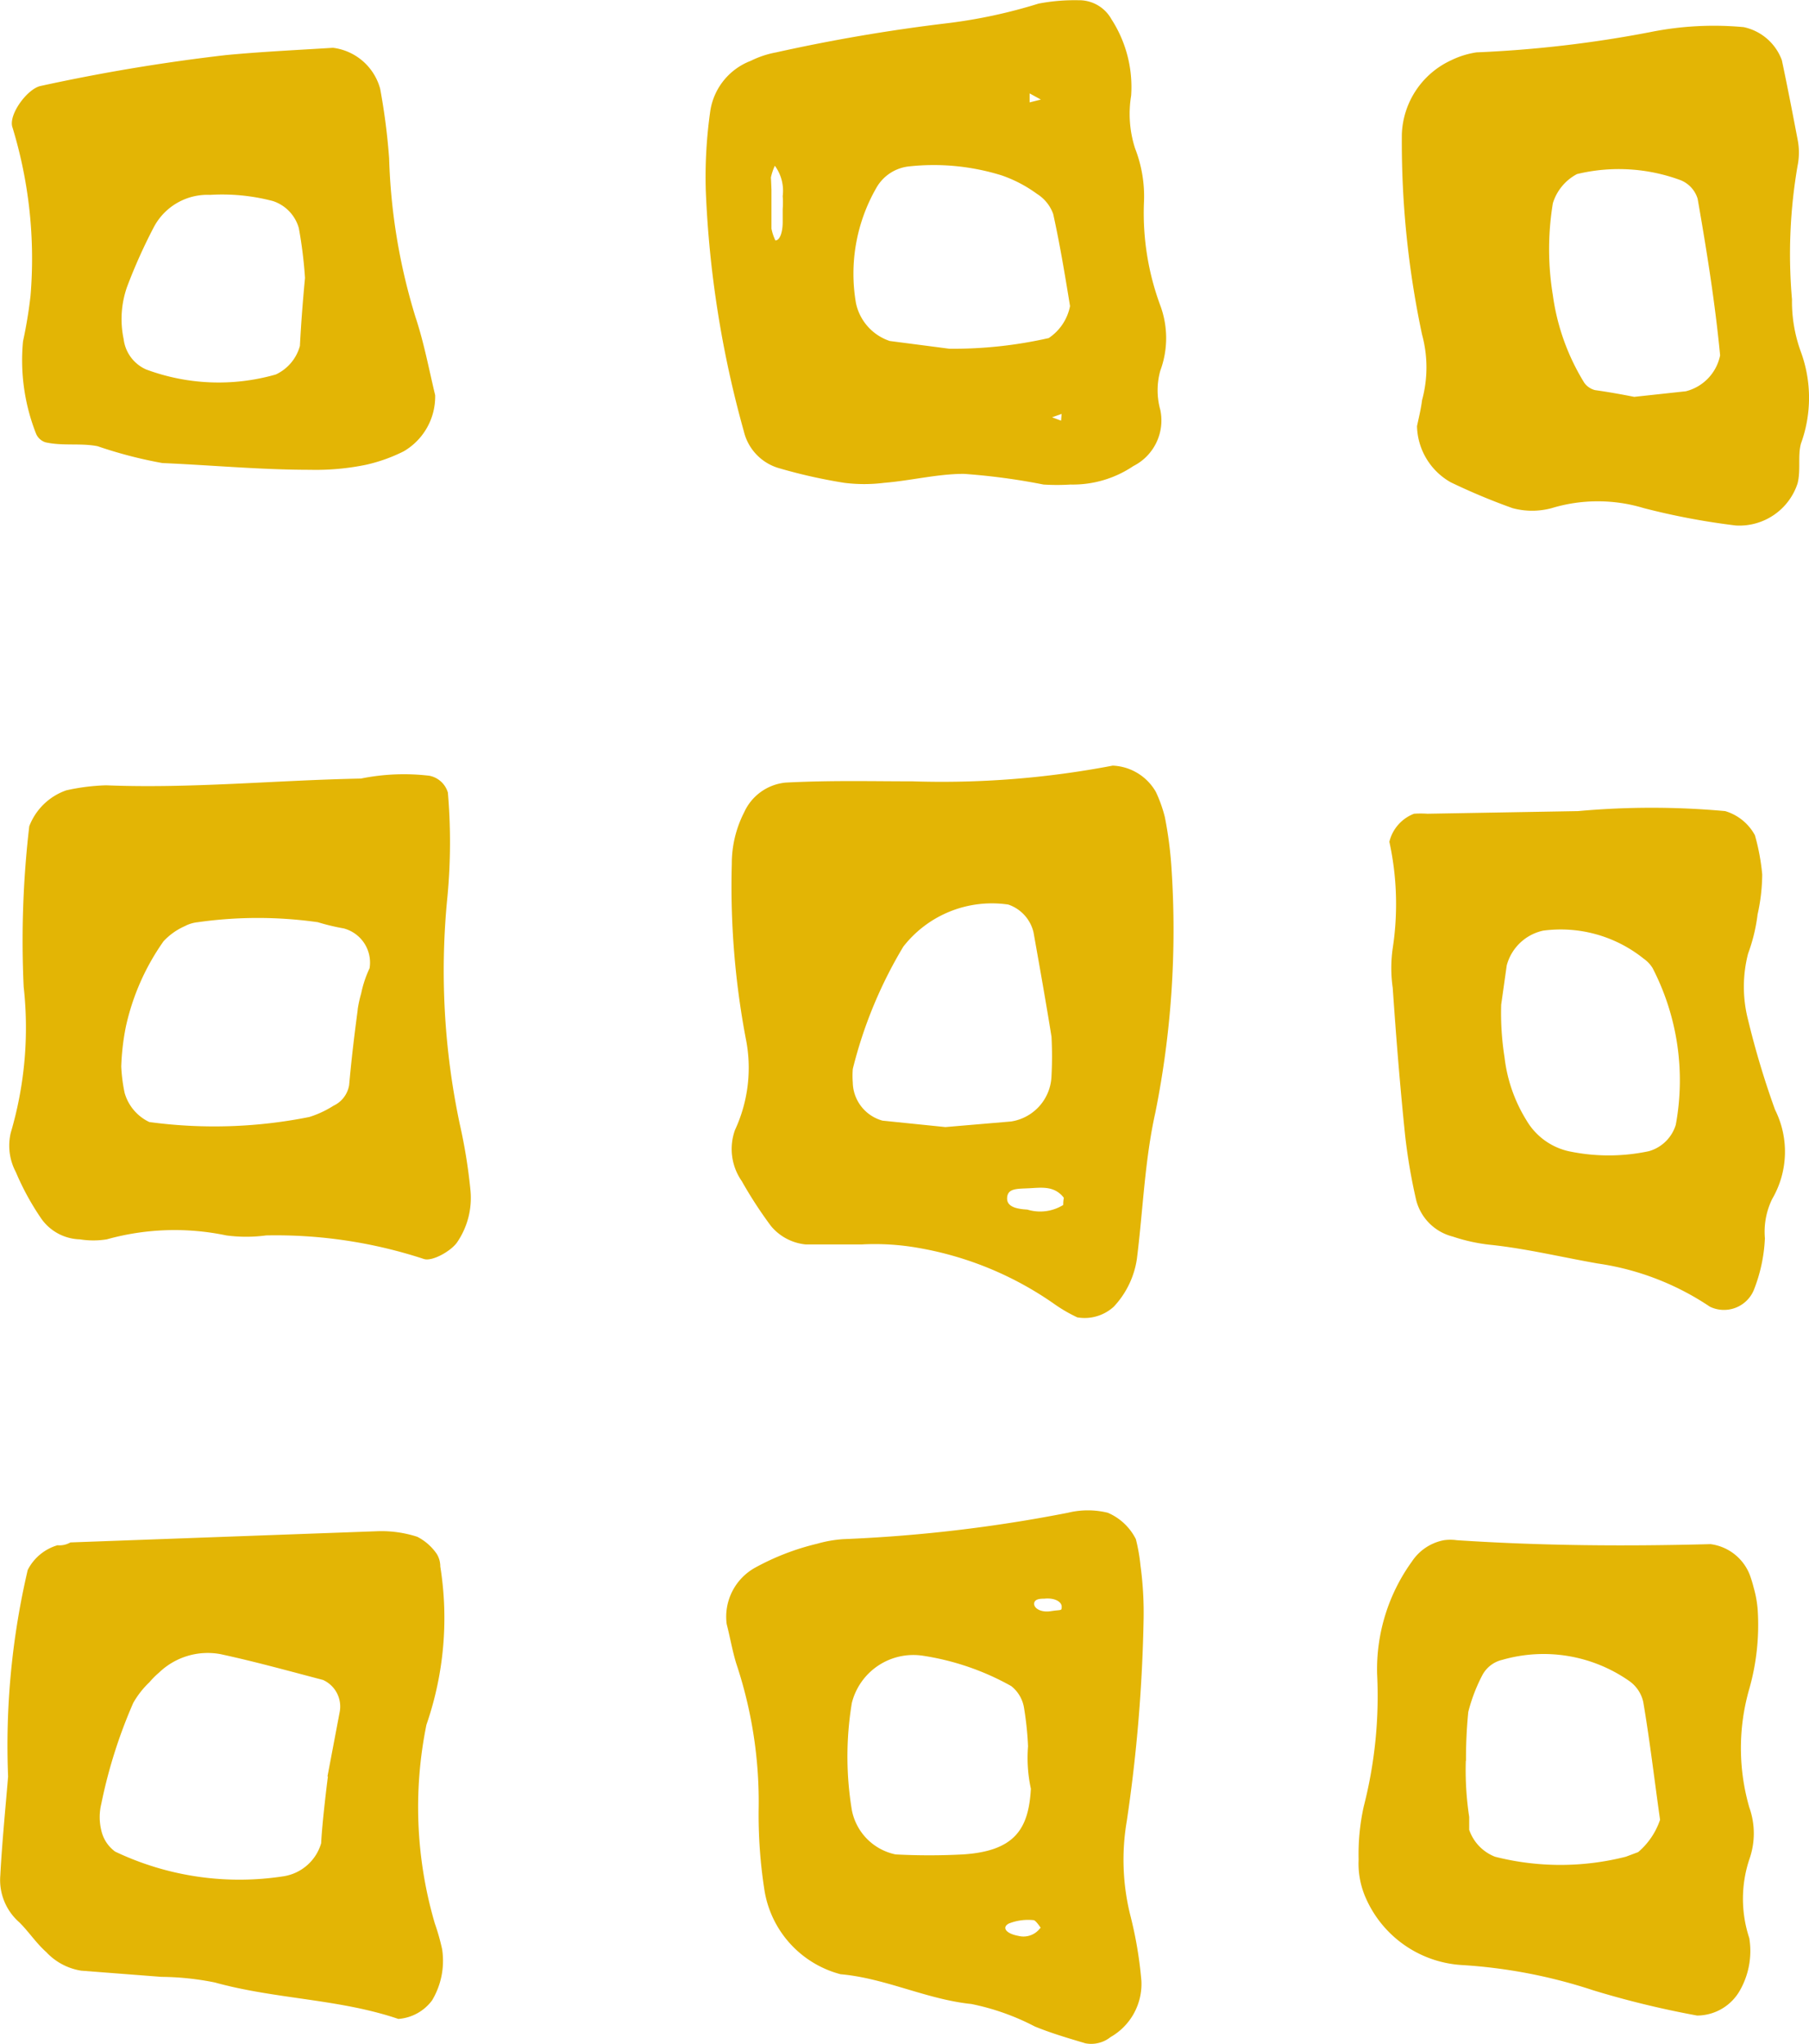 <svg xmlns="http://www.w3.org/2000/svg" width="39.134" height="44.214" viewBox="0 0 39.134 44.214">
  <g id="squares" transform="translate(-12.256 -10.179)">
    <path id="Path_7" data-name="Path 7" d="M29.2,24.16a19.647,19.647,0,0,0,4.335-.34,1.129,1.129,0,0,1,.935.571,2.962,2.962,0,0,1,.194.546,8.5,8.5,0,0,1,.146,1.154,20.072,20.072,0,0,1-.352,5.234c-.231,1.032-.267,2.113-.4,3.169a1.919,1.919,0,0,1-.5,1.032.935.935,0,0,1-.789.231,3.255,3.255,0,0,1-.5-.291,7.286,7.286,0,0,0-2.951-1.214,5.4,5.4,0,0,0-1.214-.073H26.894a1.117,1.117,0,0,1-.753-.4,9.229,9.229,0,0,1-.631-.971,1.214,1.214,0,0,1-.146-1.105,3.194,3.194,0,0,0,.231-1.991,17.68,17.68,0,0,1-.3-3.764,2.429,2.429,0,0,1,.267-1.117,1.1,1.1,0,0,1,.9-.644C27.453,24.136,28.327,24.16,29.2,24.16Zm.716,7.48,1.421-.121a1.032,1.032,0,0,0,.874-.984,8.16,8.16,0,0,0,0-.85c-.121-.753-.255-1.506-.389-2.259a.838.838,0,0,0-.546-.6,2.429,2.429,0,0,0-2.271.911,9.629,9.629,0,0,0-1.093,2.647,1.931,1.931,0,0,0,0,.291.874.874,0,0,0,.644.826Zm2.562,1.53c-.206-.267-.486-.219-.753-.206s-.461,0-.474.206.231.243.437.255a.947.947,0,0,0,.777-.1.7.7,0,0,1,.012-.146Z" transform="translate(2.792 2.923)" fill="#e3b505"/>
    <path id="Path_8" data-name="Path 8" d="M24.83,14.3a10.057,10.057,0,0,1,.1-1.736,1.384,1.384,0,0,1,.874-1.069,2.052,2.052,0,0,1,.546-.182,37.449,37.449,0,0,1,3.7-.631,11.147,11.147,0,0,0,1.979-.425,4.153,4.153,0,0,1,.862-.073.8.8,0,0,1,.716.413,2.7,2.7,0,0,1,.425,1.651,2.429,2.429,0,0,0,.085,1.141,2.866,2.866,0,0,1,.194,1.129,5.756,5.756,0,0,0,.352,2.271,2.028,2.028,0,0,1,0,1.409,1.579,1.579,0,0,0,0,.85,1.105,1.105,0,0,1-.583,1.214,2.344,2.344,0,0,1-1.36.4,4.711,4.711,0,0,1-.583,0,13.916,13.916,0,0,0-1.724-.231c-.571,0-1.141.146-1.724.194a3.449,3.449,0,0,1-.862,0,11.439,11.439,0,0,1-1.409-.316,1.093,1.093,0,0,1-.765-.8A22.708,22.708,0,0,1,24.83,14.3Zm5.27,3.424a9.338,9.338,0,0,0,2.149-.231,1.081,1.081,0,0,0,.461-.692c-.109-.668-.219-1.336-.364-1.991a.85.85,0,0,0-.352-.437,2.878,2.878,0,0,0-.765-.4,4.942,4.942,0,0,0-2-.194.923.923,0,0,0-.7.449,3.728,3.728,0,0,0-.449,2.514,1.105,1.105,0,0,0,.729.814Zm-3.849-3.546v.947a1.02,1.02,0,0,0,.085.255c.1,0,.158-.182.158-.4V14.7a1.846,1.846,0,0,0,0-.279.913.913,0,0,0-.17-.656,1.214,1.214,0,0,0-.085.255C26.251,14.212,26.251,14.394,26.251,14.175ZM31.836,12.2v.194l.243-.061Zm.692,6.934-.206.073.194.073Z" transform="translate(2.694 0)" fill="#e3b505"/>
    <path id="Path_9" data-name="Path 9" d="M21.9,26.617a16.041,16.041,0,0,0,.267,4.93,11.609,11.609,0,0,1,.231,1.433,1.7,1.7,0,0,1-.279,1.105c-.121.194-.546.437-.729.376a10.261,10.261,0,0,0-3.412-.51,3.254,3.254,0,0,1-.862,0,5.464,5.464,0,0,0-2.586.085,1.833,1.833,0,0,1-.583,0,1.056,1.056,0,0,1-.826-.437,5.707,5.707,0,0,1-.559-1.02,1.214,1.214,0,0,1-.109-.85,8.026,8.026,0,0,0,.279-3.157,21.384,21.384,0,0,1,.121-3.473,1.324,1.324,0,0,1,.8-.777,4.517,4.517,0,0,1,.862-.109c1.846.073,3.643-.109,5.513-.146a4.675,4.675,0,0,1,1.481-.061.522.522,0,0,1,.4.364A12.6,12.6,0,0,1,21.9,26.617ZM19.96,29.045a2.635,2.635,0,0,1,.073-.328,2.408,2.408,0,0,1,.182-.546.765.765,0,0,0-.559-.862,4.659,4.659,0,0,1-.559-.134,9.217,9.217,0,0,0-2.6,0,.765.765,0,0,0-.279.085,1.4,1.4,0,0,0-.461.328,5.088,5.088,0,0,0-.814,1.846,5.222,5.222,0,0,0-.1.862,3.509,3.509,0,0,0,.073.571,1,1,0,0,0,.534.631,10.467,10.467,0,0,0,3.461-.109,2.173,2.173,0,0,0,.522-.243.6.6,0,0,0,.34-.449c.036-.4.085-.874.182-1.6Z" transform="translate(0.036 2.956)" fill="#e3b505"/>
    <path id="Path_10" data-name="Path 10" d="M12.431,42.767a16.672,16.672,0,0,1,.425-4.469,1.056,1.056,0,0,1,.644-.534.47.47,0,0,0,.279-.061l6.654-.243a2.514,2.514,0,0,1,.85.121,1.141,1.141,0,0,1,.425.376.522.522,0,0,1,.073.267,7.067,7.067,0,0,1-.3,3.424,8.937,8.937,0,0,0,.182,4.3,4.615,4.615,0,0,1,.158.559,1.664,1.664,0,0,1-.219,1.105,1,1,0,0,1-.729.4c-1.287-.437-2.659-.425-3.971-.789a6.072,6.072,0,0,0-1.154-.121l-1.736-.134a1.311,1.311,0,0,1-.753-.4c-.219-.194-.376-.437-.583-.644a1.214,1.214,0,0,1-.413-1.02C12.3,44.187,12.382,43.374,12.431,42.767Zm6.909,0h0l.267-1.409a.631.631,0,0,0-.364-.68c-.741-.194-1.481-.4-2.222-.559a1.518,1.518,0,0,0-1.324.4,1.724,1.724,0,0,0-.206.206,1.955,1.955,0,0,0-.352.449,10.831,10.831,0,0,0-.692,2.186,1.214,1.214,0,0,0,0,.571.777.777,0,0,0,.3.461,6.254,6.254,0,0,0,3.643.534,1.01,1.01,0,0,0,.814-.716c.012-.3.085-.971.146-1.445Z" transform="translate(0 5.846)" fill="#e3b505"/>
    <path id="Path_11" data-name="Path 11" d="M37.667,18.74a2.7,2.7,0,0,0,0-1.421,20.036,20.036,0,0,1-.437-4.335,1.834,1.834,0,0,1,1.069-1.6,1.882,1.882,0,0,1,.546-.17,25.5,25.5,0,0,0,3.752-.437,6.958,6.958,0,0,1,2.028-.109,1.129,1.129,0,0,1,.826.716c.121.571.231,1.141.34,1.712a1.445,1.445,0,0,1,0,.571,11.244,11.244,0,0,0-.121,2.89,3.169,3.169,0,0,0,.194,1.141,2.89,2.89,0,0,1,0,1.979c-.073.267,0,.571-.073.862a1.324,1.324,0,0,1-1.336.911,15.215,15.215,0,0,1-1.991-.376,3.436,3.436,0,0,0-1.991,0,1.615,1.615,0,0,1-.85,0,13.637,13.637,0,0,1-1.336-.559,1.433,1.433,0,0,1-.729-1.214C37.594,19.129,37.643,18.935,37.667,18.74Zm4.59-.073,1.117-.121a1.007,1.007,0,0,0,.741-.777c-.109-1.141-.291-2.271-.486-3.388a.631.631,0,0,0-.364-.4,3.849,3.849,0,0,0-2.246-.134,1.069,1.069,0,0,0-.522.631,6.144,6.144,0,0,0,0,1.991,4.857,4.857,0,0,0,.68,1.894.413.413,0,0,0,.231.158C41.674,18.558,41.954,18.607,42.257,18.667Z" transform="translate(5.352 0.098)" fill="#e3b505"/>
    <path id="Path_12" data-name="Path 12" d="M34.224,39.41a33.781,33.781,0,0,1-.364,4.4,4.967,4.967,0,0,0,.073,2.028,8.707,8.707,0,0,1,.243,1.433,1.324,1.324,0,0,1-.668,1.214.668.668,0,0,1-.546.134c-.364-.109-.741-.219-1.093-.364a5.161,5.161,0,0,0-1.372-.486c-.971-.1-1.858-.559-2.829-.644a2.246,2.246,0,0,1-1.651-1.846,10.589,10.589,0,0,1-.121-1.736,9.447,9.447,0,0,0-.486-3.145c-.085-.279-.134-.571-.206-.85a1.214,1.214,0,0,1,.607-1.214,5.355,5.355,0,0,1,1.348-.522,2.683,2.683,0,0,1,.571-.1,31.888,31.888,0,0,0,4.857-.571,1.809,1.809,0,0,1,.862,0,1.214,1.214,0,0,1,.607.571,3.849,3.849,0,0,1,.1.571A7.534,7.534,0,0,1,34.224,39.41Zm-2.5,2.793a6.945,6.945,0,0,0-.085-.826.753.753,0,0,0-.279-.486,5.634,5.634,0,0,0-1.906-.656,1.372,1.372,0,0,0-1.542,1.02,7.092,7.092,0,0,0,0,2.319,1.214,1.214,0,0,0,.947.959,13.951,13.951,0,0,0,1.457,0c1.129-.073,1.421-.559,1.469-1.421A3.151,3.151,0,0,1,31.723,42.2ZM32,46.125s-.109-.17-.158-.17a1.141,1.141,0,0,0-.534.073c-.158.085-.061.219.206.267a.449.449,0,0,0,.474-.17ZM32.087,39c-.085,0-.219,0-.231.1s.134.206.364.17.231,0,.231-.1-.146-.194-.376-.17Z" transform="translate(2.772 5.766)" fill="#e3b505"/>
    <path id="Path_13" data-name="Path 13" d="M45.094,39.127a5.064,5.064,0,0,1-.182,1.712,4.626,4.626,0,0,0,0,2.562,1.676,1.676,0,0,1,0,1.129,2.708,2.708,0,0,0,0,1.7,1.724,1.724,0,0,1-.194,1.117,1.069,1.069,0,0,1-.935.559,20.188,20.188,0,0,1-2.246-.546,11.232,11.232,0,0,0-2.829-.546,2.429,2.429,0,0,1-2.089-1.445,1.834,1.834,0,0,1-.158-.838,4.772,4.772,0,0,1,.109-1.141,9.618,9.618,0,0,0,.291-2.878,3.983,3.983,0,0,1,.753-2.429,1.069,1.069,0,0,1,.692-.461,1,1,0,0,1,.279,0c1.834.121,3.643.134,5.489.085a1.056,1.056,0,0,1,.85.668,2.743,2.743,0,0,1,.085.279A2.407,2.407,0,0,1,45.094,39.127ZM38.78,42.394a6.729,6.729,0,0,0,.073,1.214v.279a.959.959,0,0,0,.559.583,5.743,5.743,0,0,0,2.829,0l.267-.1a1.579,1.579,0,0,0,.474-.7c-.121-.85-.219-1.7-.364-2.55a.753.753,0,0,0-.316-.461,3.23,3.23,0,0,0-2.732-.449.656.656,0,0,0-.437.34,3.643,3.643,0,0,0-.3.789,10.3,10.3,0,0,0-.049,1.056Z" transform="translate(5.186 5.879)" fill="#e3b505"/>
    <path id="Path_14" data-name="Path 14" d="M41.09,24.643a17.522,17.522,0,0,1,3.181,0,1.081,1.081,0,0,1,.644.522,4.662,4.662,0,0,1,.158.85,4.092,4.092,0,0,1-.1.862,3.765,3.765,0,0,1-.206.85,2.866,2.866,0,0,0,0,1.433,18.491,18.491,0,0,0,.583,1.943,2.028,2.028,0,0,1-.061,1.931,1.615,1.615,0,0,0-.158.85,3.448,3.448,0,0,1-.243,1.129.7.7,0,0,1-.947.352,5.853,5.853,0,0,0-2.429-.935c-.765-.134-1.518-.316-2.283-.4a3.813,3.813,0,0,1-.85-.182,1.093,1.093,0,0,1-.789-.777,12.3,12.3,0,0,1-.243-1.421c-.109-1.056-.194-2.113-.267-3.181a3.024,3.024,0,0,1,0-.862,6.326,6.326,0,0,0-.073-2.3.869.869,0,0,1,.534-.607,2.188,2.188,0,0,1,.291,0Zm-1.664,4.189a6.138,6.138,0,0,0,.073,1.141,3.3,3.3,0,0,0,.474,1.36,1.421,1.421,0,0,0,.911.668,4.177,4.177,0,0,0,1.736,0,.85.85,0,0,0,.583-.571,5.294,5.294,0,0,0-.5-3.388.68.68,0,0,0-.194-.206,2.866,2.866,0,0,0-2.174-.607,1.044,1.044,0,0,0-.789.753Z" transform="translate(5.305 3.084)" fill="#e3b505"/>
    <path id="Path_15" data-name="Path 15" d="M12.871,16.4a9.714,9.714,0,0,0-.389-3.643c-.1-.267.316-.838.607-.9a40.551,40.551,0,0,1,4.007-.668c.765-.073,1.542-.109,2.319-.158a1.214,1.214,0,0,1,1.02.886,13.734,13.734,0,0,1,.194,1.506,12.92,12.92,0,0,0,.571,3.436c.182.546.291,1.129.425,1.688a1.372,1.372,0,0,1-.68,1.214,3.546,3.546,0,0,1-.814.291,5.379,5.379,0,0,1-1.214.109c-1.069,0-2.125-.1-3.194-.146a9.508,9.508,0,0,1-1.4-.364c-.364-.073-.753,0-1.129-.085a.328.328,0,0,1-.206-.194,4.335,4.335,0,0,1-.279-1.991A9.849,9.849,0,0,0,12.871,16.4Zm5.938-.389a9.351,9.351,0,0,0-.134-1.081.862.862,0,0,0-.559-.583,4.323,4.323,0,0,0-1.36-.134,1.311,1.311,0,0,0-1.214.692,11.646,11.646,0,0,0-.583,1.3,2.1,2.1,0,0,0-.073,1.129.826.826,0,0,0,.486.656,4.493,4.493,0,0,0,2.805.109.959.959,0,0,0,.522-.619C18.724,17,18.76,16.531,18.809,16.009Z" transform="translate(0.045 0.182)" fill="#e3b505"/>
  </g>
</svg>
